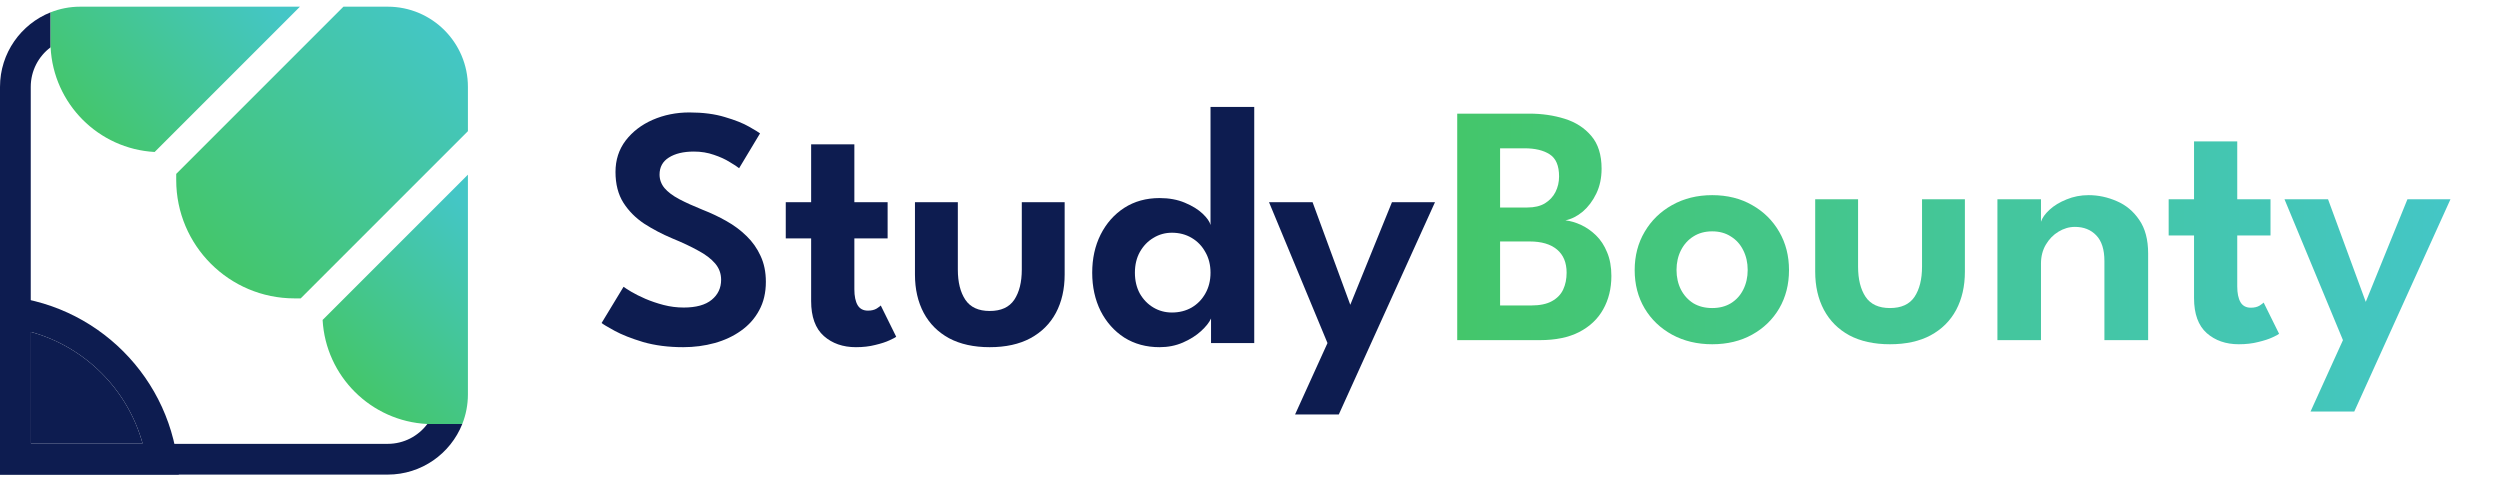 <svg width="187" height="36" viewBox="0 0 187 36" fill="none" xmlns="http://www.w3.org/2000/svg">
<path d="M51.567 8.411C52.584 8.411 53.469 8.526 54.222 8.757C54.983 8.98 55.586 9.219 56.03 9.476C56.483 9.733 56.757 9.9 56.851 9.977L55.286 12.582C55.15 12.471 54.914 12.317 54.581 12.12C54.256 11.915 53.863 11.735 53.401 11.581C52.939 11.418 52.439 11.337 51.9 11.337C51.122 11.337 50.498 11.487 50.028 11.786C49.566 12.077 49.335 12.501 49.335 13.057C49.335 13.433 49.459 13.771 49.707 14.071C49.955 14.362 50.319 14.636 50.797 14.892C51.285 15.149 51.879 15.418 52.58 15.701C53.196 15.941 53.782 16.219 54.337 16.535C54.902 16.852 55.402 17.224 55.838 17.652C56.282 18.08 56.633 18.576 56.89 19.141C57.155 19.705 57.287 20.351 57.287 21.079C57.287 21.892 57.12 22.602 56.787 23.209C56.462 23.817 56.009 24.326 55.428 24.737C54.855 25.147 54.196 25.455 53.452 25.661C52.708 25.866 51.926 25.969 51.105 25.969C49.994 25.969 48.993 25.84 48.104 25.584C47.223 25.319 46.509 25.036 45.962 24.737C45.415 24.437 45.094 24.245 45 24.159L46.642 21.451C46.744 21.528 46.937 21.652 47.219 21.823C47.51 21.994 47.86 22.17 48.271 22.349C48.69 22.529 49.143 22.683 49.63 22.811C50.126 22.94 50.631 23.004 51.144 23.004C52.067 23.004 52.764 22.811 53.234 22.426C53.705 22.041 53.94 21.541 53.94 20.925C53.94 20.463 53.79 20.056 53.491 19.705C53.191 19.355 52.768 19.034 52.221 18.743C51.682 18.443 51.037 18.14 50.284 17.831C49.532 17.515 48.831 17.147 48.181 16.728C47.539 16.3 47.022 15.778 46.629 15.162C46.236 14.537 46.039 13.771 46.039 12.864C46.039 11.966 46.291 11.183 46.796 10.516C47.309 9.848 47.984 9.331 48.822 8.963C49.669 8.595 50.584 8.411 51.567 8.411Z" fill="#0D1C50"/>
<path d="M58.775 15.123H60.673V10.798H63.906V15.123H66.394V17.831H63.906V21.643C63.906 22.148 63.987 22.542 64.149 22.824C64.312 23.098 64.568 23.235 64.919 23.235C65.184 23.235 65.402 23.184 65.573 23.081C65.744 22.97 65.847 22.893 65.881 22.85L67.035 25.186C66.984 25.237 66.817 25.327 66.535 25.455C66.261 25.584 65.906 25.699 65.47 25.802C65.043 25.913 64.56 25.969 64.021 25.969C63.055 25.969 62.255 25.691 61.623 25.134C60.99 24.57 60.673 23.697 60.673 22.516V17.831H58.775V15.123Z" fill="#0D1C50"/>
<path d="M71.646 20.167C71.646 21.109 71.834 21.862 72.21 22.426C72.586 22.983 73.193 23.261 74.031 23.261C74.878 23.261 75.489 22.983 75.865 22.426C76.242 21.862 76.43 21.109 76.43 20.167V15.123H79.636V20.54C79.636 21.626 79.418 22.58 78.982 23.402C78.546 24.215 77.909 24.848 77.071 25.301C76.242 25.746 75.228 25.969 74.031 25.969C72.843 25.969 71.829 25.746 70.992 25.301C70.162 24.848 69.529 24.215 69.093 23.402C68.657 22.58 68.439 21.626 68.439 20.54V15.123H71.646V20.167Z" fill="#0D1C50"/>
<path d="M86.737 25.969C85.737 25.969 84.856 25.729 84.095 25.25C83.343 24.762 82.753 24.099 82.325 23.261C81.906 22.413 81.697 21.459 81.697 20.398C81.697 19.337 81.906 18.388 82.325 17.549C82.753 16.702 83.343 16.035 84.095 15.547C84.856 15.059 85.737 14.815 86.737 14.815C87.447 14.815 88.076 14.931 88.623 15.162C89.179 15.393 89.623 15.667 89.957 15.983C90.29 16.3 90.487 16.582 90.547 16.83V8H93.817V25.661H90.585V23.825C90.448 24.125 90.196 24.441 89.829 24.775C89.461 25.109 89.012 25.391 88.482 25.622C87.952 25.853 87.37 25.969 86.737 25.969ZM87.661 23.376C88.208 23.376 88.7 23.252 89.136 23.004C89.572 22.747 89.914 22.396 90.162 21.951C90.419 21.498 90.547 20.98 90.547 20.398C90.547 19.817 90.419 19.303 90.162 18.858C89.914 18.405 89.572 18.05 89.136 17.793C88.7 17.536 88.208 17.408 87.661 17.408C87.156 17.408 86.695 17.536 86.276 17.793C85.857 18.041 85.519 18.392 85.263 18.845C85.015 19.29 84.891 19.808 84.891 20.398C84.891 20.989 85.015 21.511 85.263 21.964C85.519 22.409 85.857 22.756 86.276 23.004C86.695 23.252 87.156 23.376 87.661 23.376Z" fill="#0D1C50"/>
<path d="M101.002 22.799L104.119 15.123H107.338L100.143 31H96.872L99.296 25.661L94.922 15.123H98.18L101.002 22.799Z" fill="#0D1C50"/>
<path fill-rule="evenodd" clip-rule="evenodd" d="M109 8.5H114.387C115.336 8.5 116.221 8.628 117.042 8.885C117.863 9.142 118.525 9.57 119.03 10.168C119.543 10.768 119.799 11.585 119.799 12.62C119.799 13.313 119.667 13.933 119.402 14.481C119.137 15.029 118.799 15.478 118.389 15.829C117.978 16.171 117.546 16.389 117.093 16.483C117.478 16.526 117.871 16.642 118.273 16.83C118.675 17.018 119.047 17.279 119.389 17.613C119.731 17.946 120.005 18.366 120.21 18.87C120.424 19.375 120.531 19.966 120.531 20.642C120.531 21.583 120.325 22.417 119.915 23.145C119.513 23.863 118.914 24.428 118.119 24.839C117.333 25.241 116.354 25.442 115.182 25.442H109V8.5ZM114.528 22.849H112.206V18.062H114.425C115.306 18.062 115.986 18.263 116.465 18.665C116.944 19.067 117.183 19.645 117.183 20.398C117.183 20.869 117.097 21.288 116.926 21.656C116.755 22.024 116.473 22.314 116.08 22.529C115.695 22.742 115.178 22.849 114.528 22.849ZM114.246 15.521H112.206V11.093H114.028C114.823 11.093 115.451 11.242 115.913 11.542C116.383 11.841 116.619 12.393 116.619 13.197C116.619 13.617 116.529 14.006 116.349 14.366C116.17 14.716 115.905 14.999 115.554 15.213C115.212 15.418 114.776 15.521 114.246 15.521Z" fill="url(#paint0_linear_351_8249)"/>
<path fill-rule="evenodd" clip-rule="evenodd" d="M128.072 25.75C126.952 25.75 125.951 25.51 125.07 25.031C124.198 24.552 123.514 23.898 123.018 23.067C122.522 22.229 122.274 21.275 122.274 20.205C122.274 19.136 122.522 18.182 123.018 17.343C123.514 16.496 124.198 15.829 125.07 15.341C125.951 14.845 126.952 14.597 128.072 14.597C129.2 14.597 130.197 14.845 131.06 15.341C131.924 15.829 132.599 16.496 133.087 17.343C133.574 18.182 133.818 19.136 133.818 20.205C133.818 21.275 133.574 22.229 133.087 23.067C132.599 23.898 131.924 24.552 131.06 25.031C130.197 25.51 129.2 25.75 128.072 25.75ZM129.47 22.683C129.076 22.922 128.61 23.042 128.072 23.042C127.533 23.042 127.063 22.922 126.661 22.683C126.267 22.434 125.96 22.096 125.737 21.669C125.515 21.232 125.404 20.74 125.404 20.192C125.404 19.645 125.515 19.153 125.737 18.716C125.96 18.28 126.267 17.938 126.661 17.69C127.063 17.433 127.533 17.305 128.072 17.305C128.61 17.305 129.076 17.433 129.47 17.69C129.872 17.938 130.179 18.28 130.393 18.716C130.615 19.153 130.727 19.645 130.727 20.192C130.727 20.74 130.615 21.232 130.393 21.669C130.179 22.096 129.872 22.434 129.47 22.683Z" fill="url(#paint1_linear_351_8249)"/>
<path d="M138.984 19.949C138.984 20.89 139.172 21.643 139.548 22.208C139.924 22.764 140.532 23.042 141.369 23.042C142.216 23.042 142.827 22.764 143.204 22.208C143.58 21.643 143.768 20.89 143.768 19.949V14.905H146.974V20.321C146.974 21.408 146.756 22.362 146.32 23.183C145.884 23.996 145.247 24.629 144.409 25.083C143.58 25.527 142.567 25.75 141.369 25.75C140.181 25.75 139.168 25.527 138.33 25.083C137.5 24.629 136.868 23.996 136.432 23.183C135.995 22.362 135.777 21.408 135.777 20.321V14.905H138.984V19.949Z" fill="url(#paint2_linear_351_8249)"/>
<path d="M156.23 14.597C156.949 14.597 157.65 14.746 158.334 15.046C159.018 15.337 159.578 15.803 160.014 16.445C160.459 17.087 160.681 17.925 160.681 18.96V25.442H157.41V19.525C157.41 18.661 157.205 18.019 156.795 17.6C156.393 17.181 155.863 16.971 155.204 16.971C154.777 16.971 154.366 17.091 153.973 17.33C153.588 17.561 153.272 17.887 153.024 18.306C152.785 18.716 152.665 19.187 152.665 19.718V25.442H149.407V14.905H152.665V16.586C152.759 16.295 152.973 15.995 153.306 15.688C153.64 15.38 154.063 15.123 154.576 14.917C155.089 14.704 155.64 14.597 156.23 14.597Z" fill="url(#paint3_linear_351_8249)"/>
<path d="M162.216 14.905H164.114V10.579H167.346V14.905H169.834V17.613H167.346V21.425C167.346 21.93 167.427 22.323 167.59 22.605C167.752 22.879 168.009 23.016 168.359 23.016C168.625 23.016 168.843 22.965 169.014 22.862C169.185 22.751 169.287 22.674 169.321 22.631L170.476 24.967C170.424 25.018 170.258 25.108 169.976 25.237C169.702 25.365 169.347 25.48 168.911 25.583C168.483 25.694 168 25.75 167.462 25.75C166.495 25.75 165.696 25.472 165.063 24.916C164.43 24.351 164.114 23.478 164.114 22.297V17.613H162.216V14.905Z" fill="url(#paint4_linear_351_8249)"/>
<path d="M176.959 22.58L180.076 14.905H183.295L176.1 30.781H172.829L175.253 25.442L170.88 14.905H174.137L176.959 22.58Z" fill="url(#paint5_linear_351_8249)"/>
<g clip-path="url(#clip0_351_8249)">
<path fill-rule="evenodd" clip-rule="evenodd" d="M34.578 31.715C33.697 33.932 31.531 35.5 29 35.5H0V6.5C0 3.969 1.568 1.803 3.785 0.922V3.536C2.883 4.211 2.3 5.287 2.3 6.5V7.223V33.2H28.277H29C30.213 33.2 31.289 32.617 31.964 31.715H34.578Z" fill="#0D1C50"/>
<path d="M35 6.5C35 3.186 32.314 0.5 29 0.5H25.689L23.389 2.8L13.181 13.008V13.469C13.181 18.357 17.143 22.319 22.031 22.319H22.492L32.7 12.111L35 9.811V6.5Z" fill="url(#paint6_linear_351_8249)"/>
<path d="M3.785 3.536C3.992 7.751 7.359 11.136 11.568 11.368L22.436 0.5H6.821H6C5.218 0.5 4.47 0.65 3.785 0.922V3.536Z" fill="url(#paint7_linear_351_8249)"/>
<path d="M24.131 23.932C24.364 28.14 27.749 31.508 31.964 31.715H34.578C34.85 31.03 35 30.282 35 29.5V28.679V13.064L24.131 23.932Z" fill="url(#paint8_linear_351_8249)"/>
<path fill-rule="evenodd" clip-rule="evenodd" d="M0 22.126V35.5H13.374C12.939 28.313 7.187 22.561 0 22.126ZM10.666 33.17C9.545 29.122 6.352 25.936 2.3 24.825V33.17H10.666Z" fill="#0D1C50"/>
<path d="M2.3 24.825C6.352 25.936 9.545 29.122 10.666 33.17H2.3V24.825Z" fill="#0D1C50"/>
</g>
<defs>
<linearGradient id="paint0_linear_351_8249" x1="109.295" y1="18.281" x2="183.295" y2="18.781" gradientUnits="userSpaceOnUse">
<stop stop-color="#44C66B"/>
<stop offset="1" stop-color="#44C6C6"/>
</linearGradient>
<linearGradient id="paint1_linear_351_8249" x1="109.295" y1="18.281" x2="183.295" y2="18.781" gradientUnits="userSpaceOnUse">
<stop stop-color="#44C66B"/>
<stop offset="1" stop-color="#44C6C6"/>
</linearGradient>
<linearGradient id="paint2_linear_351_8249" x1="109.295" y1="18.281" x2="183.295" y2="18.781" gradientUnits="userSpaceOnUse">
<stop stop-color="#44C66B"/>
<stop offset="1" stop-color="#44C6C6"/>
</linearGradient>
<linearGradient id="paint3_linear_351_8249" x1="109.295" y1="18.281" x2="183.295" y2="18.781" gradientUnits="userSpaceOnUse">
<stop stop-color="#44C66B"/>
<stop offset="1" stop-color="#44C6C6"/>
</linearGradient>
<linearGradient id="paint4_linear_351_8249" x1="109.295" y1="18.281" x2="183.295" y2="18.781" gradientUnits="userSpaceOnUse">
<stop stop-color="#44C66B"/>
<stop offset="1" stop-color="#44C6C6"/>
</linearGradient>
<linearGradient id="paint5_linear_351_8249" x1="109.295" y1="18.281" x2="183.295" y2="18.781" gradientUnits="userSpaceOnUse">
<stop stop-color="#44C66B"/>
<stop offset="1" stop-color="#44C6C6"/>
</linearGradient>
<linearGradient id="paint6_linear_351_8249" x1="33" y1="2" x2="15.5" y2="19" gradientUnits="userSpaceOnUse">
<stop stop-color="#44C6C6"/>
<stop offset="1" stop-color="#44C66B"/>
</linearGradient>
<linearGradient id="paint7_linear_351_8249" x1="18" y1="-2.5" x2="5.5" y2="8.5" gradientUnits="userSpaceOnUse">
<stop stop-color="#44C6C6"/>
<stop offset="1" stop-color="#44C66B"/>
</linearGradient>
<linearGradient id="paint8_linear_351_8249" x1="27" y1="29.5" x2="38" y2="18.5" gradientUnits="userSpaceOnUse">
<stop stop-color="#44C66B"/>
<stop offset="1" stop-color="#44C6C6"/>
</linearGradient>
<clipPath id="clip0_351_8249">
<rect width="35" height="35" fill="white" transform="translate(0 0.5)"/>
</clipPath>
</defs>
</svg>
